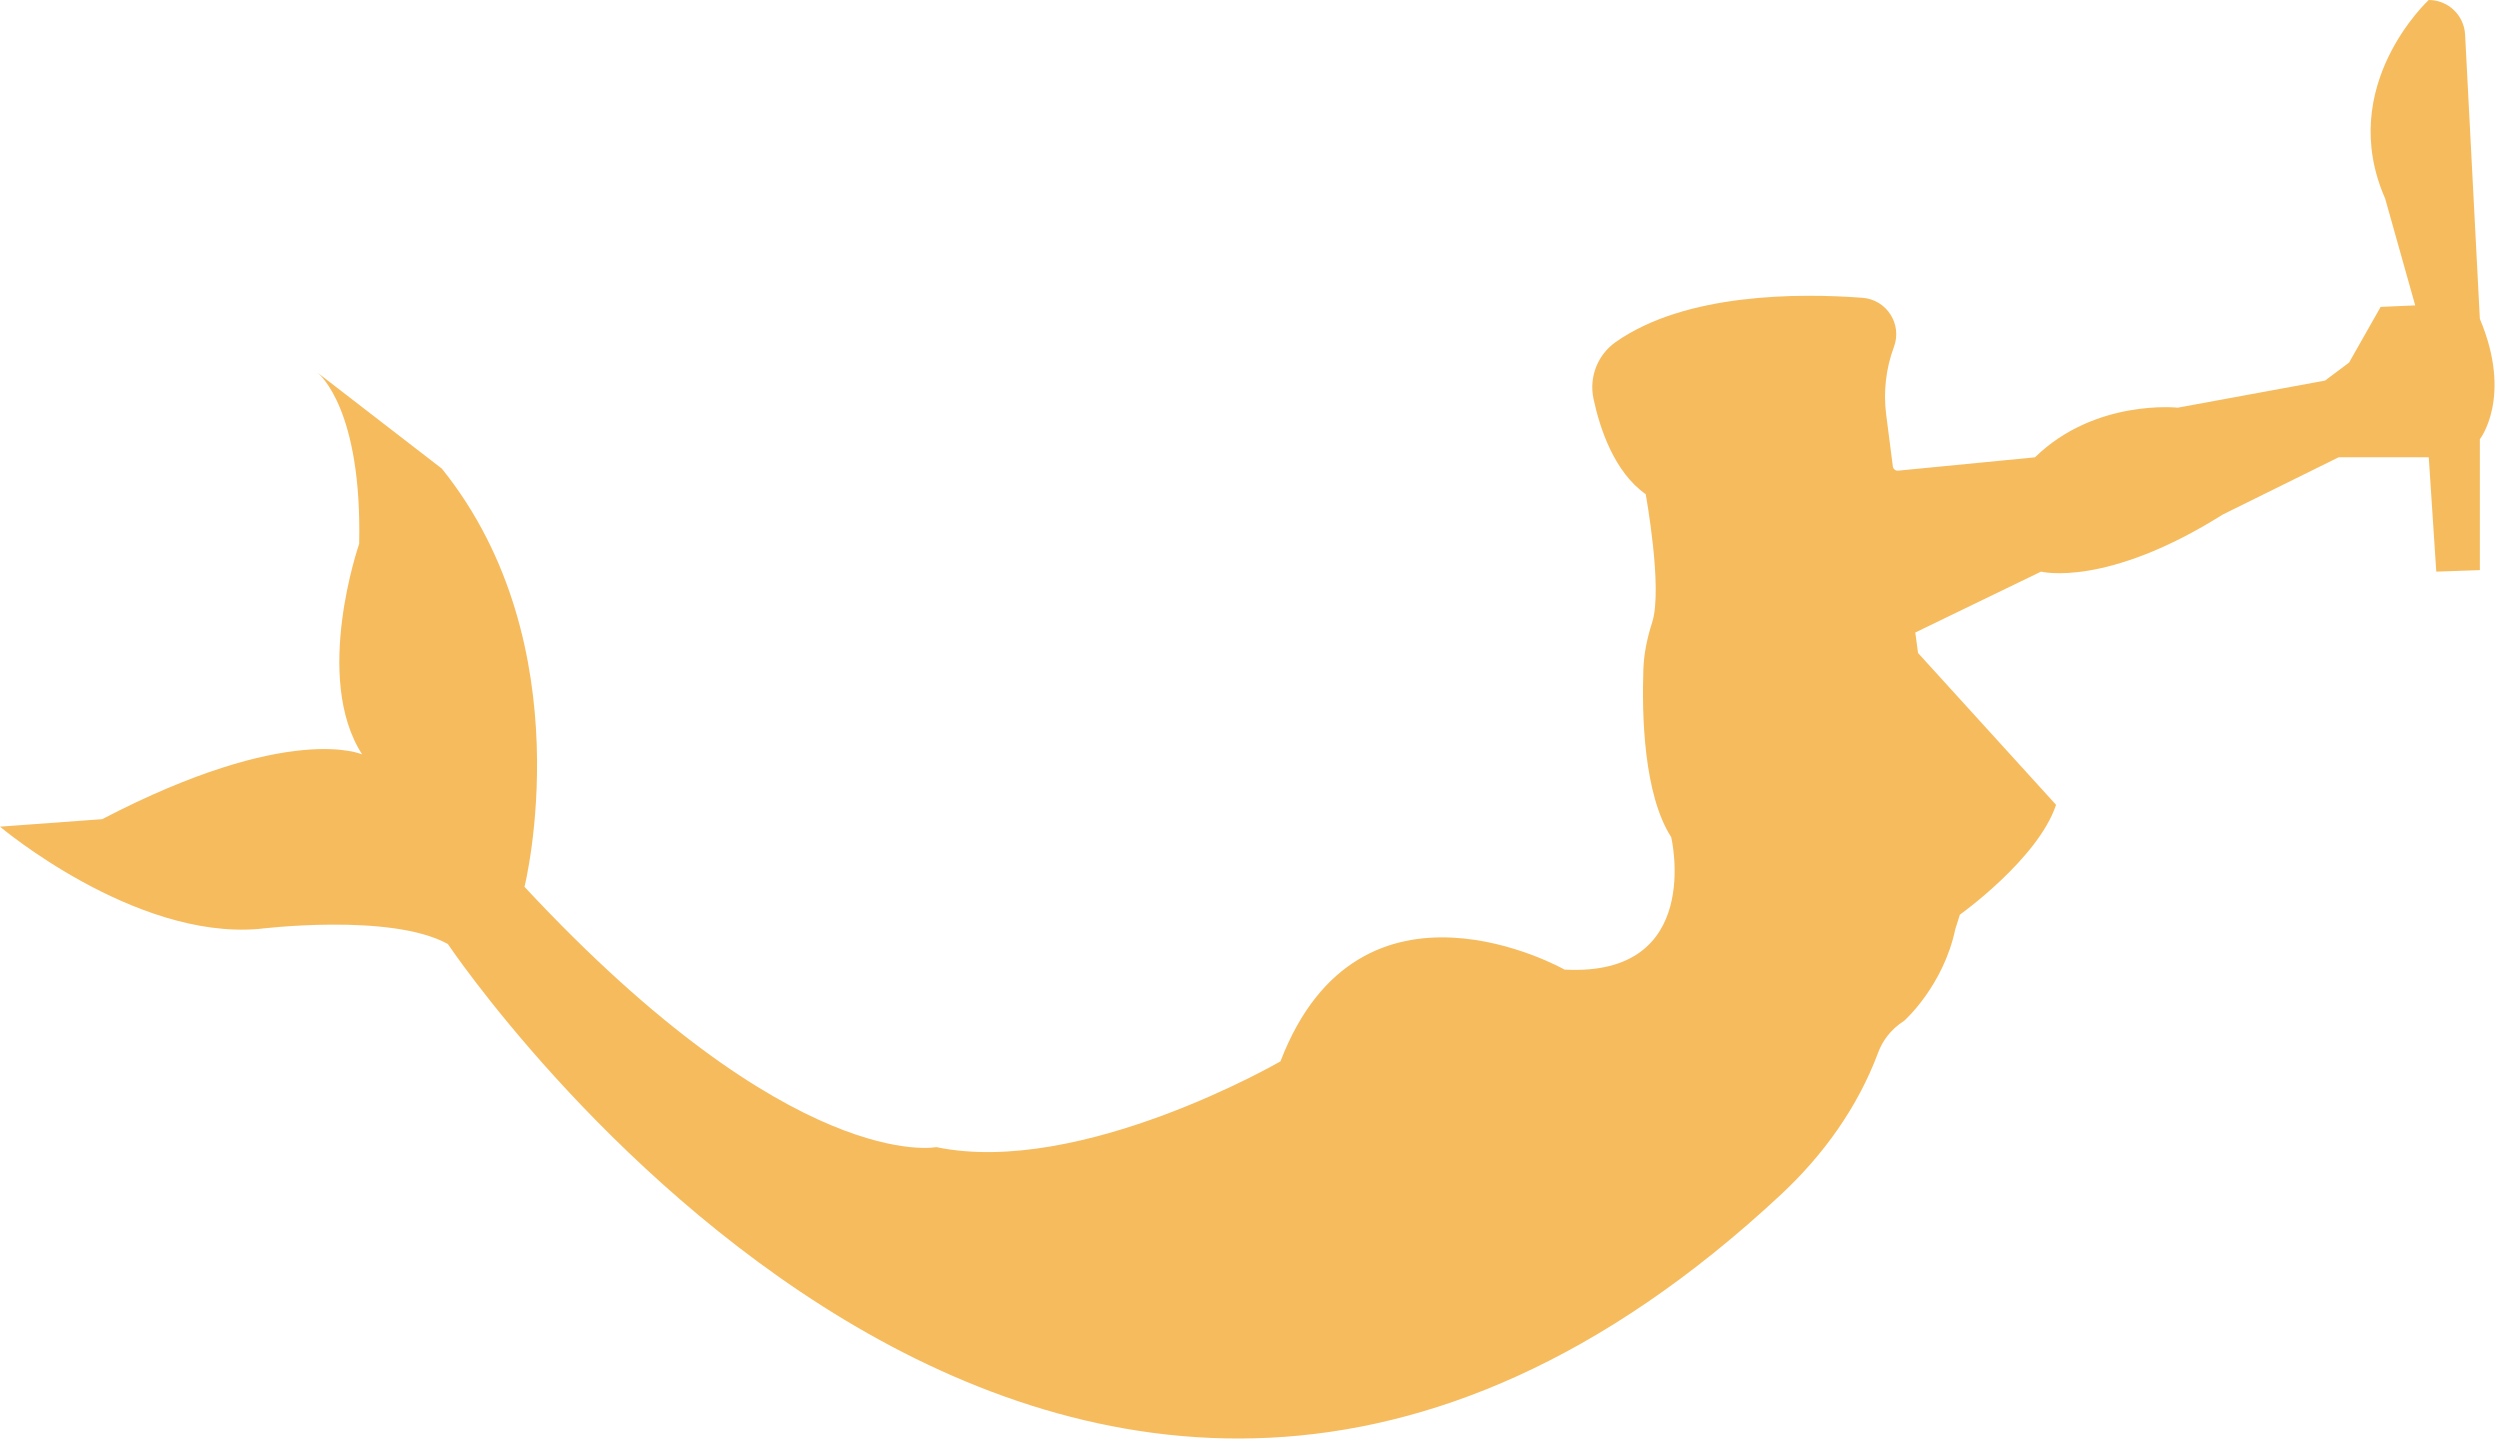 <?xml version="1.0" encoding="utf-8"?>
<svg xmlns="http://www.w3.org/2000/svg" fill="none" height="100%" overflow="visible" preserveAspectRatio="none" style="display: block;" viewBox="0 0 233 135" width="100%">
<path d="M231.122 29.725L229.747 3.222C229.653 1.418 228.164 0 226.358 0C226.358 0 217.674 7.993 222.297 18.507L225.097 28.462L221.876 28.603L218.935 33.79L216.694 35.471L202.966 37.996C202.966 37.996 195.262 37.155 189.658 42.623L176.907 43.865C176.662 43.889 176.442 43.713 176.413 43.47L175.793 38.652C175.517 36.517 175.766 34.346 176.515 32.331C177.305 30.208 175.839 27.924 173.581 27.754C167.635 27.308 157.096 27.305 150.589 31.874C148.897 33.061 148.084 35.143 148.514 37.164C149.111 39.961 150.451 43.991 153.38 46.059C153.38 46.059 154.989 54.863 153.983 58.002C153.529 59.417 153.216 60.873 153.163 62.358C153.014 66.672 153.193 74.029 155.759 78.027C155.759 78.027 158.84 91.066 145.814 90.366C145.814 90.366 126.763 79.57 119.34 98.918C119.34 98.918 100.71 109.714 87.263 106.911C87.263 106.911 73.956 109.576 48.883 82.654C48.883 82.654 54.487 60.22 41.179 43.675L29.567 34.712C29.821 34.912 33.748 38.207 33.475 50.686C33.475 50.686 29.133 63.166 33.756 70.315C33.756 70.315 27.033 67.231 9.524 76.346L0 77.046C0 77.046 12.467 87.56 24.092 86.579C24.092 86.579 36.419 85.036 41.741 87.982C41.741 87.982 99.084 173.694 165.976 111.342C169.935 107.652 173.15 103.183 175.041 98.107C175.436 97.047 176.167 95.972 177.475 95.131C177.475 95.131 181.118 91.907 182.238 86.579L182.66 85.246C182.66 85.246 189.942 80.059 191.625 75.01L178.762 60.861L178.505 58.949L190.223 53.275C190.223 53.275 196.248 54.819 207.173 47.948L217.958 42.62H226.361L227.061 53.275L231.122 53.135V40.936C231.122 40.936 234.203 37.012 231.122 29.719V29.725Z" fill="#F6BB5D" id="Vector"/>
</svg>